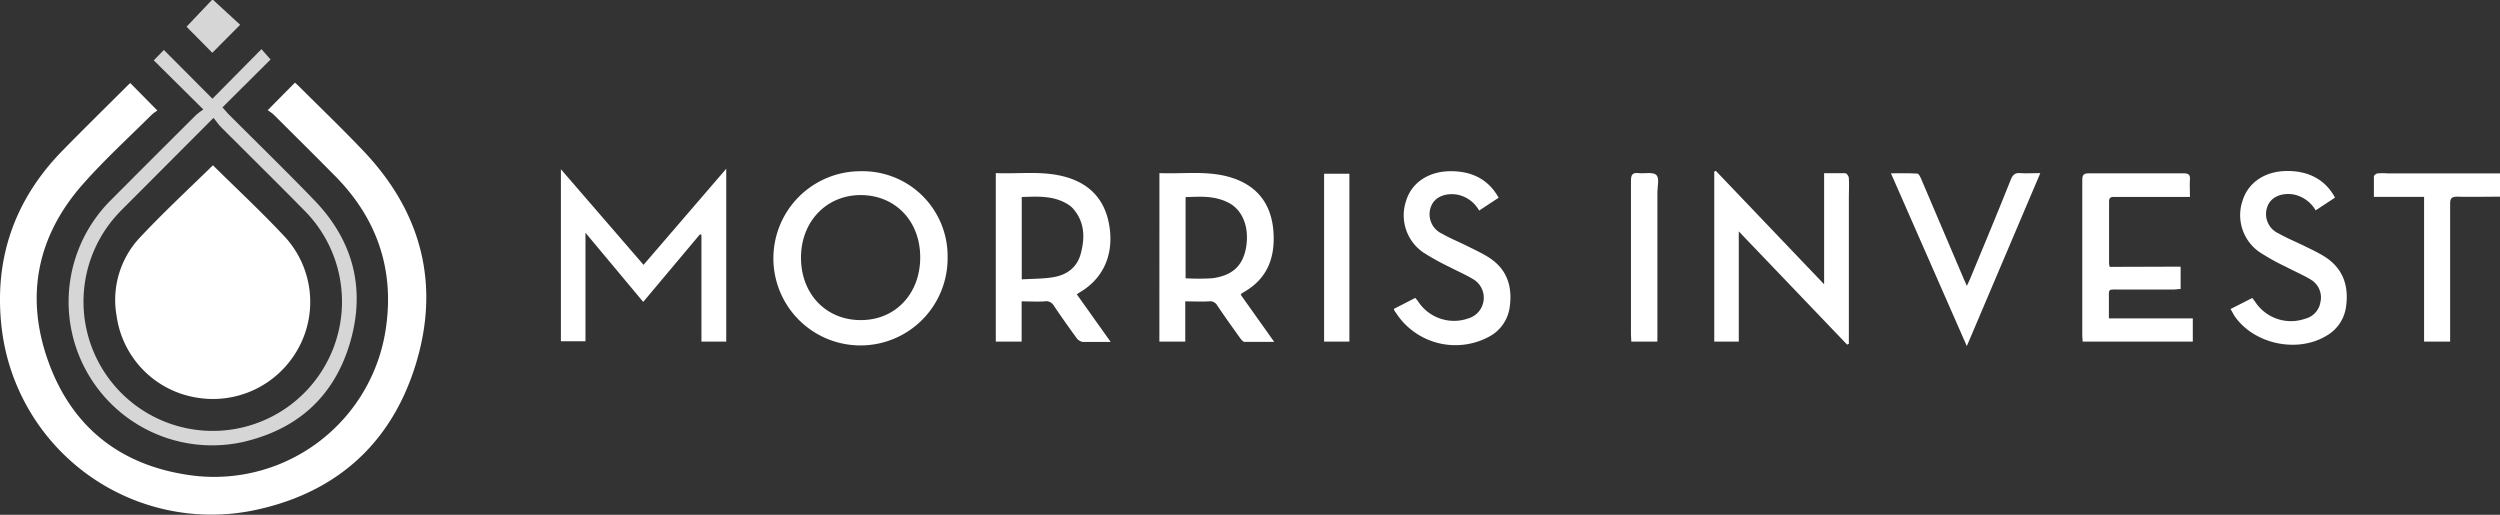 <?xml version="1.0" encoding="UTF-8"?> <svg xmlns="http://www.w3.org/2000/svg" id="Layer_1" data-name="Layer 1" viewBox="0 0 453.78 93.44"><rect x="0" y="0" width="453.78" height="93.44" fill="#333333" stroke="none"/><defs><style>.cls-1,.cls-2{fill:#fff;}.cls-2{opacity:0.8;}</style></defs><title>Morris Invest - logo - horizontal white</title><path class="cls-1" d="M131.82,30.63V62h-4.5V42.61l-.27-.08L116.75,54.8,106.27,42.25V61.94h-4.46V30.72l15,17.35Z"></path><path class="cls-1" d="M172,46.79a15.81,15.81,0,1,1-15.73-15.71A15.42,15.42,0,0,1,172,46.79ZM156.27,58.1c6.29,0,10.79-4.82,10.76-11.45s-4.61-11.26-10.85-11.24-10.84,4.89-10.79,11.46S150,58.12,156.27,58.1Z"></path><path class="cls-1" d="M311.43,31l19.67,20.6V31.44c1.4,0,2.64,0,3.86,0,.24,0,.61.55.63.85.07,1.2,0,2.4,0,3.6V62.4l-.32.15L315.61,42V62h-4.45V31.16Z"></path><path class="cls-1" d="M201.6,62.06c-1.89,0-3.48,0-5.07,0a1.75,1.75,0,0,1-1.11-.69c-1.41-1.94-2.8-3.9-4.14-5.89a1.58,1.58,0,0,0-1.67-.78c-1.35.09-2.7,0-4.17,0V62h-4.69V31.42c4.3.18,8.6-.48,12.79.73,4.73,1.38,7.32,4.61,7.91,9.49s-1.34,9-5.42,11.4l-.58.38ZM185.46,50.71c1.89-.11,3.69-.1,5.45-.35,2.56-.36,4.54-1.67,5.25-4.28.78-2.87.76-5.71-1.33-8.15a4.17,4.17,0,0,0-.9-.78c-2.62-1.68-5.52-1.49-8.47-1.39Z"></path><path class="cls-1" d="M210.45,31.42c4.38.19,8.76-.51,13,.8,4.71,1.46,7.28,4.75,7.68,9.65.38,4.74-1,8.68-5.38,11.16-.14.08-.27.17-.4.26s0,.07-.13.23l6.06,8.53c-1.95,0-3.67,0-5.4,0-.29,0-.61-.45-.83-.75-1.4-1.95-2.79-3.9-4.13-5.89a1.46,1.46,0,0,0-1.48-.71c-1.38.08-2.78,0-4.3,0V62h-4.7Zm4.75,19.09a40.06,40.06,0,0,0,4.79,0c3.78-.47,5.71-2.36,6.23-5.86s-.7-6.57-3.26-7.87-5.08-1.09-7.76-1Z"></path><path class="cls-1" d="M395.81,48.4v4.06c-.42,0-.84.08-1.26.09h-10c-2,0-1.74-.15-1.76,1.83,0,1.1,0,2.21,0,3.41h15.23V62h-20c0-.4-.06-.79-.06-1.18,0-9.35,0-18.71,0-28.06,0-1,.21-1.31,1.24-1.3,5.72,0,11.44,0,17.15,0,.91,0,1.21.26,1.15,1.16s0,2,0,3.12H383.9c-.61,0-1.09,0-1.08.85,0,3.75,0,7.51,0,11.27a3.5,3.5,0,0,0,.12.58Z"></path><path class="cls-1" d="M404.87,56.09l3.95-2c.21.28.4.52.57.77a7.77,7.77,0,0,0,9,3,3.7,3.7,0,0,0,2.79-3,3.76,3.76,0,0,0-1.68-4.07c-1.49-.91-3.13-1.59-4.67-2.41A39.26,39.26,0,0,1,410,45.67a8.16,8.16,0,0,1-2.93-9.3c1-3.17,3.9-5.18,7.64-5.32,4.15-.16,7.36,1.5,9.12,4.82l-3.51,2.31a6,6,0,0,0-4.11-2.9c-2.16-.31-4,.51-4.62,2.14a3.85,3.85,0,0,0,2,4.95c1.46.83,3,1.46,4.52,2.2,1.15.56,2.31,1.11,3.41,1.75,3.58,2.06,4.86,5.25,4.33,9.23a7.15,7.15,0,0,1-3.58,5.4c-5.33,3.21-13.21,1.5-16.7-3.63C405.37,57,405.17,56.58,404.87,56.09Z"></path><path class="cls-1" d="M253,56.07l3.9-2c.21.26.4.49.57.74a7.78,7.78,0,0,0,9,3,3.91,3.91,0,0,0,1.14-7c-1.34-.85-2.82-1.47-4.23-2.21a47,47,0,0,1-5-2.75,8.18,8.18,0,0,1-3.14-9.44c1-3.24,4-5.26,7.87-5.33,4.06-.08,7.09,1.52,8.91,4.81l-3.54,2.33a5.81,5.81,0,0,0-4.08-2.91c-2.16-.31-4,.5-4.63,2.12a3.88,3.88,0,0,0,2,5c1.45.83,3,1.46,4.52,2.21,1.28.64,2.59,1.25,3.81,2,3.4,2.1,4.47,5.29,3.93,9.09a7.12,7.12,0,0,1-3.46,5.22,12.86,12.86,0,0,1-17.25-4.26C253.14,56.48,253.08,56.33,253,56.07Z"></path><path class="cls-1" d="M357,51.9c.25-.53.42-.87.57-1.22,2.48-6,5-12,7.41-18.07.35-.86.75-1.28,1.74-1.19s2.23,0,3.62,0L357,62.82,343.23,31.46c1.72,0,3.26-.05,4.78.05.26,0,.56.6.72,1q3.88,9.09,7.75,18.19C356.62,51,356.8,51.37,357,51.9Z"></path><path class="cls-1" d="M453.78,35.7c-2.63,0-5.18.06-7.72,0-1.09,0-1.34.32-1.33,1.35,0,7.79,0,15.58,0,23.38V62H440V35.73h-9.11c0-1.31,0-2.5,0-3.69,0-.21.41-.53.67-.57a12,12,0,0,1,1.8,0h20.42Z"></path><path class="cls-1" d="M244.93,62h-4.59V31.53h4.59Z"></path><path class="cls-1" d="M300.83,62H296.1c0-.49-.06-.91-.06-1.34,0-9.28,0-18.56,0-27.83,0-1.07.24-1.54,1.38-1.41s2.56-.25,3.2.33.22,2,.22,3.09q0,12.84,0,25.67Z"></path><path class="cls-2" d="M38.7,0l4.89,4.5L38.54,9.58,33.86,4.85,38.46,0Z"></path><path class="cls-1" d="M48.59,20,53.54,15c.2.18.46.41.72.66,3.9,3.9,7.89,7.72,11.69,11.72,10.58,11.12,14,24.26,9.48,38.86S60.61,89.76,45.62,92.72A38.33,38.33,0,0,1,.31,59.58C-1.16,47.1,2.57,36.28,11.39,27.29c3.81-3.89,7.69-7.7,11.54-11.54.25-.25.51-.49.71-.68l4.93,5a7.25,7.25,0,0,0-1,.72c-4.11,4.09-8.39,8-12.26,12.34C6.87,42.51,4.48,53.49,8.7,65.42s12.92,18.9,25.36,20.77a31.49,31.49,0,0,0,36-26.74c1.54-10.66-1.69-19.9-9.29-27.56-3.69-3.73-7.41-7.42-11.12-11.11A8.94,8.94,0,0,0,48.59,20Z"></path><path class="cls-2" d="M36.91,19.87l-9-8.92,1.84-1.88,8.81,8.85,8.9-9,1.65,1.88-8.73,8.69c.46.51.74.83,1,1.13C46.62,25.87,51.89,31,57,36.29c7.15,7.38,9.42,16.2,6.51,26S53.88,78,44,80.25A26.05,26.05,0,0,1,20,36.45q7.79-7.82,15.61-15.6A14.39,14.39,0,0,1,36.91,19.87Zm1.84,1.53L22.14,38.05c-.48.49-.95,1-1.39,1.5a23.46,23.46,0,1,0,34.42-1.42c-5-5.08-10.07-10.07-15.1-15.11C39.63,22.57,39.26,22,38.75,21.4Z"></path><path class="cls-1" d="M38.65,30c4.41,4.37,9,8.62,13.23,13.18A17.47,17.47,0,0,1,54,63.49a17.67,17.67,0,0,1-18.55,8.64A17.47,17.47,0,0,1,21.17,57.37a16.53,16.53,0,0,1,4.2-14.23C29.63,38.59,34.21,34.34,38.65,30Z"></path></svg> 